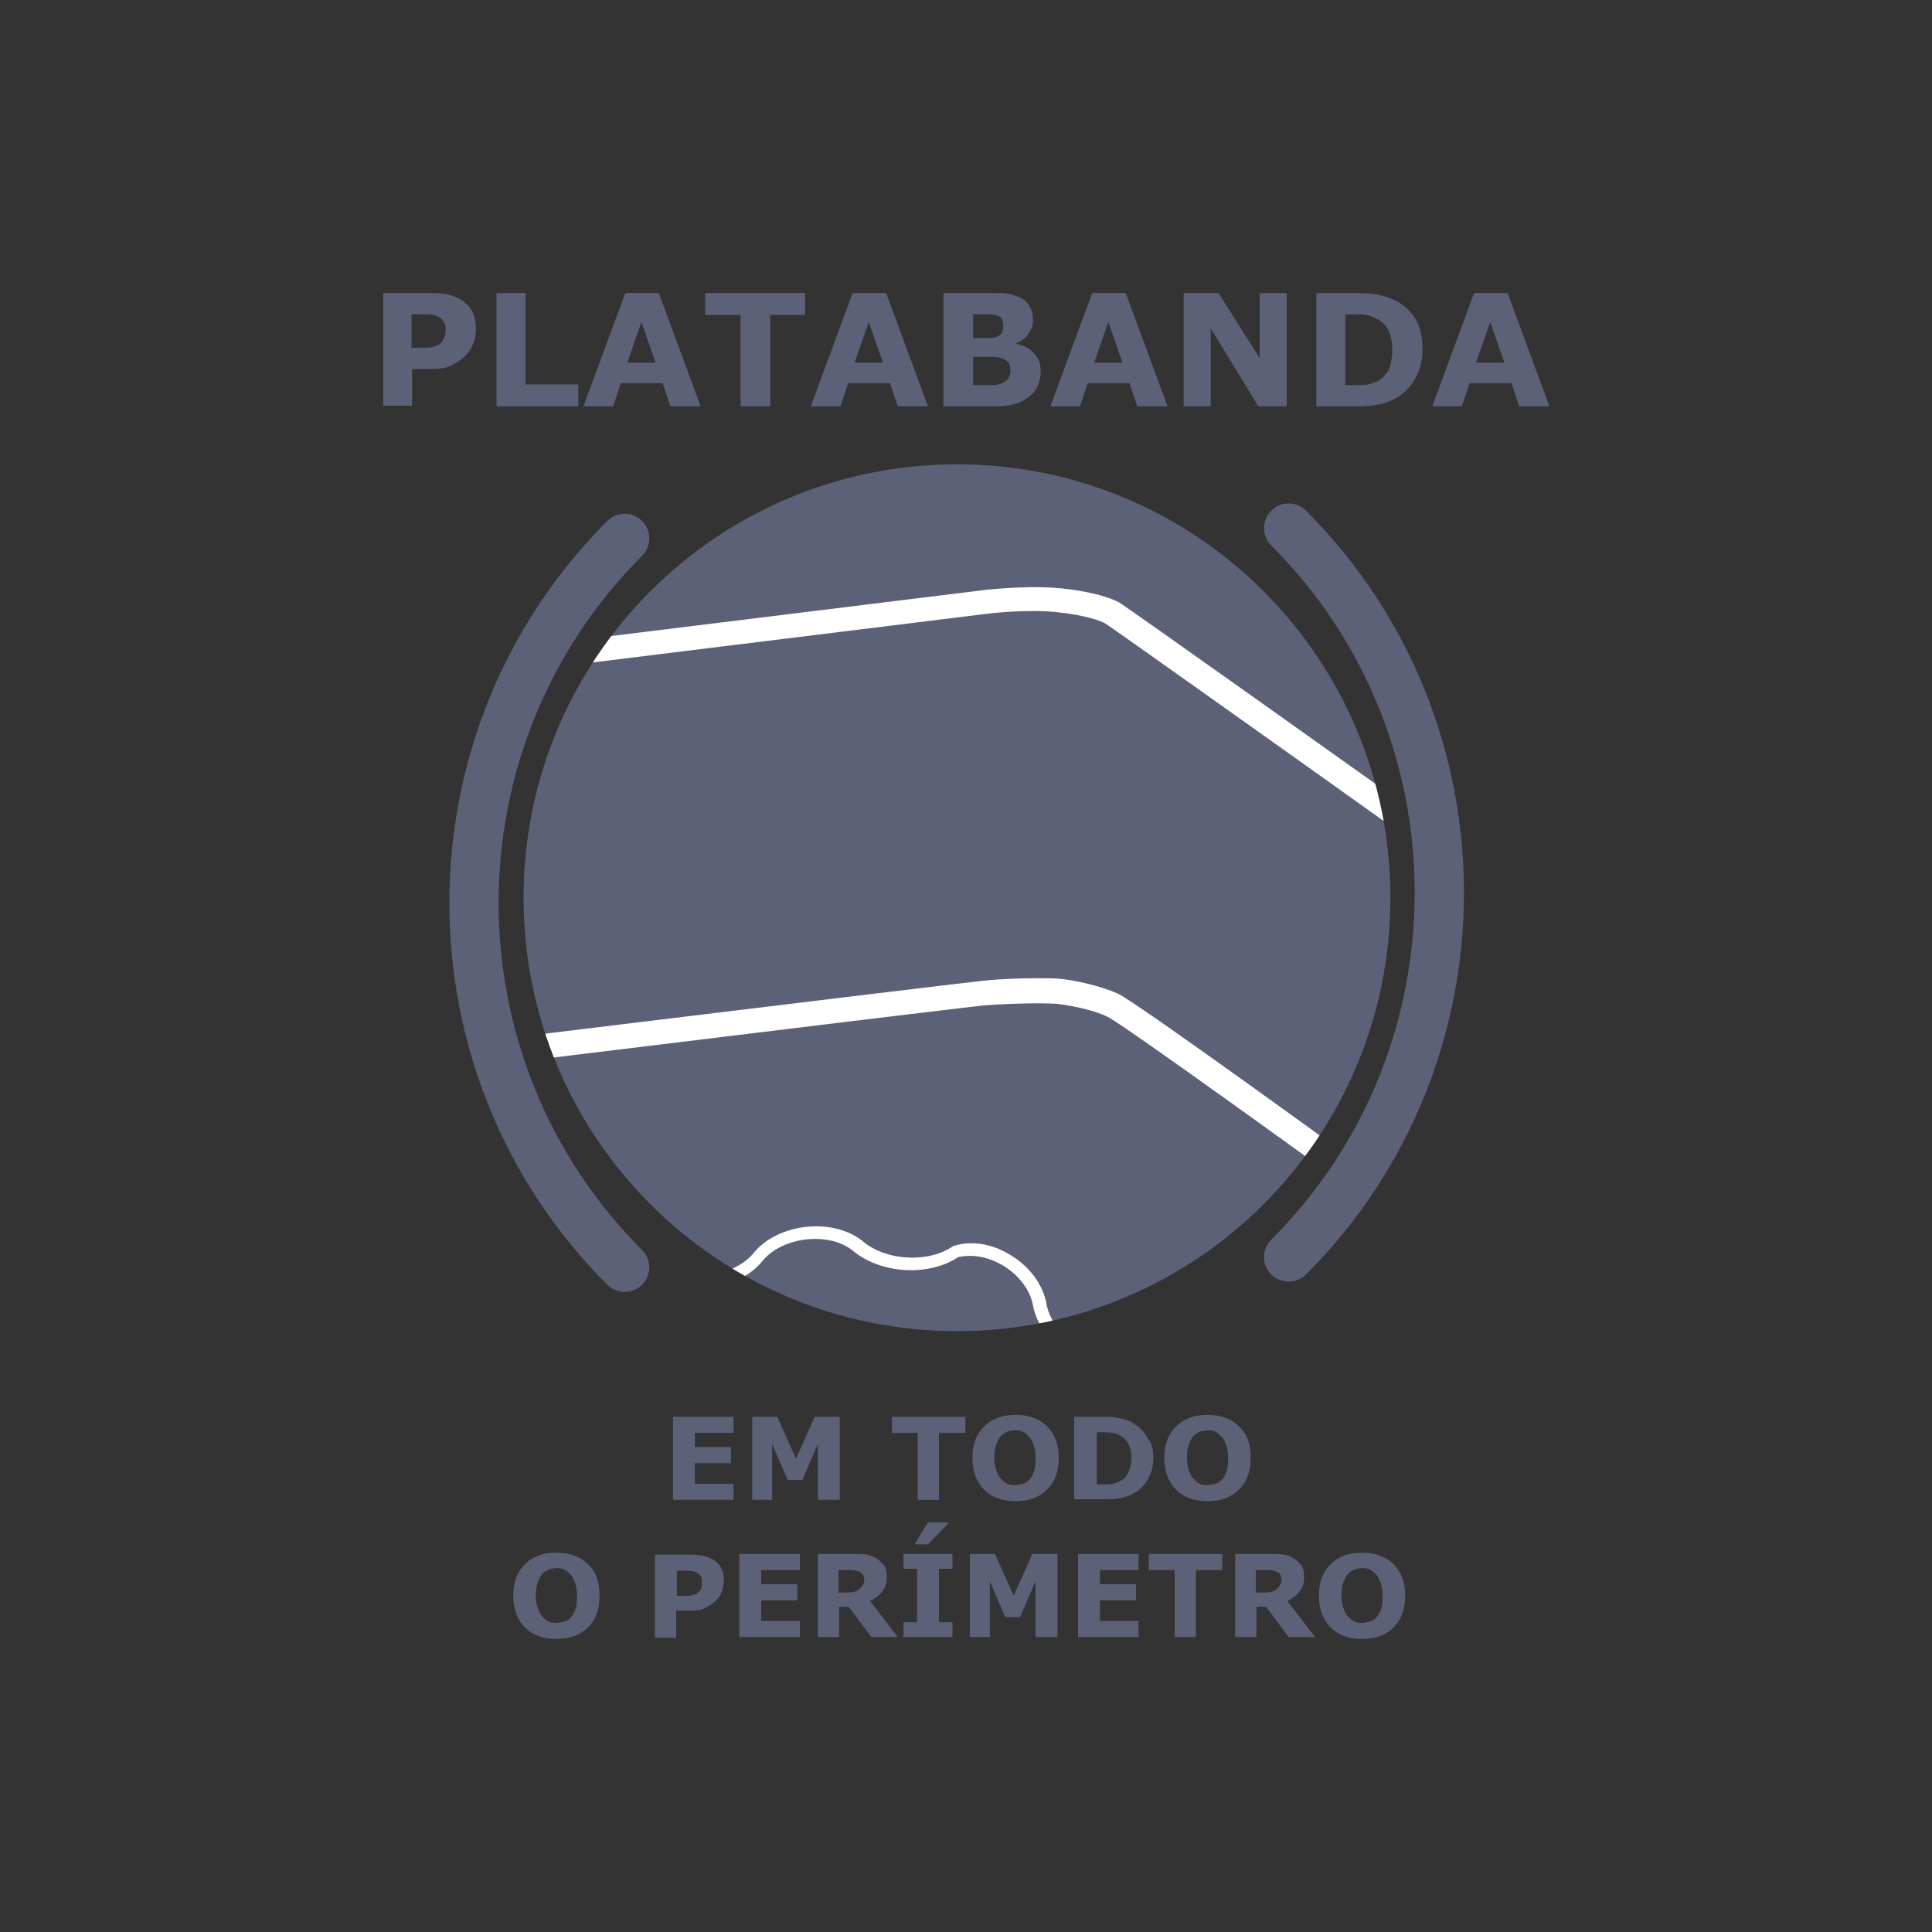 <?xml version="1.0" encoding="utf-8"?>
<!-- Generator: Adobe Illustrator 24.1.1, SVG Export Plug-In . SVG Version: 6.00 Build 0)  -->
<svg version="1.1" id="Capa_1" xmlns="http://www.w3.org/2000/svg" xmlns:xlink="http://www.w3.org/1999/xlink" x="0px" y="0px"
	 viewBox="0 0 300 300" style="enable-background:new 0 0 300 300;" xml:space="preserve">
<rect x="0" y="0" width="300" height="300" fill="#333333" stroke="none"/>
<style type="text/css">
	.st0{fill:#5D6178;}
	.st1{fill:#FFFFFF;}
	.st2{fill:#82978F;}
	.st3{clip-path:url(#SVGID_2_);}
	.st4{fill:#1D1D1B;}
	.st5{clip-path:url(#SVGID_4_);}
	.st6{fill:#ABAFC0;}
	.st7{clip-path:url(#SVGID_6_);}
	.st8{fill:#ACB0C1;}
	.st9{fill:#5D6078;}
	.st10{clip-path:url(#SVGID_8_);}
	.st11{clip-path:url(#SVGID_10_);}
	.st12{fill:#6B796D;}
	.st13{clip-path:url(#SVGID_12_);}
	.st14{clip-path:url(#SVGID_14_);}
	.st15{clip-path:url(#SVGID_16_);}
	.st16{clip-path:url(#SVGID_18_);}
	.st17{fill:#AD1557;}
	.st18{clip-path:url(#SVGID_20_);}
	.st19{clip-path:url(#SVGID_22_);}
	.st20{fill:#0084B6;}
	.st21{clip-path:url(#SVGID_24_);}
</style>
<g>
	<g>
		<path class="st0" d="M73.9,51c0,0.8-0.1,1.6-0.4,2.3c-0.3,0.8-0.7,1.4-1.2,1.9c-0.7,0.7-1.5,1.2-2.3,1.6c-0.9,0.4-1.9,0.5-3.2,0.5
			h-2.8v5.7h-4.5V45.5h7.5c1.1,0,2.1,0.1,2.8,0.3c0.8,0.2,1.4,0.5,2,0.9c0.7,0.5,1.3,1.1,1.6,1.8C73.7,49.2,73.9,50,73.9,51z
			 M69.2,51.1c0-0.5-0.1-0.9-0.4-1.3s-0.6-0.6-0.9-0.7c-0.5-0.2-0.9-0.3-1.4-0.3c-0.4,0-1,0-1.8,0h-0.8V54h1.3c0.8,0,1.4,0,1.9-0.1
			c0.5-0.1,0.9-0.3,1.3-0.6c0.3-0.3,0.5-0.6,0.6-0.9C69.1,52.1,69.2,51.6,69.2,51.1z"/>
		<path class="st0" d="M89.8,63.1H77.1V45.5h4.5v14.2h8.2V63.1z"/>
		<path class="st0" d="M108.8,63.1h-4.7l-1.2-3.6h-6.5l-1.2,3.6h-4.6l6.5-17.6h5.2L108.8,63.1z M101.8,56.3L99.6,50l-2.2,6.3H101.8z
			"/>
		<path class="st0" d="M125.1,48.9h-5.5v14.2H115V48.9h-5.5v-3.4h15.5V48.9z"/>
		<path class="st0" d="M144.1,63.1h-4.7l-1.2-3.6h-6.5l-1.2,3.6h-4.6l6.5-17.6h5.2L144.1,63.1z M137.1,56.3l-2.2-6.3l-2.2,6.3H137.1
			z"/>
		<path class="st0" d="M161.6,57.7c0,0.9-0.2,1.6-0.5,2.3c-0.3,0.7-0.8,1.2-1.4,1.7c-0.7,0.5-1.5,0.9-2.3,1.1
			c-0.8,0.2-1.9,0.3-3.2,0.3h-7.7V45.5h6.8c1.4,0,2.5,0,3.1,0.1c0.7,0.1,1.3,0.3,2,0.6c0.7,0.3,1.2,0.8,1.5,1.4
			c0.3,0.6,0.5,1.2,0.5,2c0,0.9-0.2,1.6-0.7,2.2c-0.4,0.7-1.1,1.2-1.9,1.5v0.1c1.1,0.2,2.1,0.7,2.7,1.4
			C161.3,55.6,161.6,56.5,161.6,57.7z M155.8,50.5c0-0.3-0.1-0.6-0.2-0.9c-0.1-0.3-0.4-0.5-0.8-0.6c-0.3-0.1-0.7-0.2-1.2-0.2
			c-0.5,0-1.2,0-2.1,0h-0.4v3.7h0.7c0.7,0,1.3,0,1.8,0s0.9-0.1,1.2-0.2c0.4-0.2,0.7-0.4,0.8-0.7C155.8,51.2,155.8,50.8,155.8,50.5z
			 M156.9,57.6c0-0.6-0.1-1-0.3-1.3c-0.2-0.3-0.6-0.5-1.1-0.7c-0.4-0.1-0.8-0.2-1.5-0.2c-0.6,0-1.3,0-1.9,0h-1v4.4h0.3
			c1.3,0,2.2,0,2.7,0c0.5,0,1.1-0.1,1.5-0.3c0.5-0.2,0.8-0.5,1-0.8C156.8,58.4,156.9,58,156.9,57.6z"/>
		<path class="st0" d="M181.3,63.1h-4.7l-1.2-3.6h-6.5l-1.2,3.6h-4.6l6.5-17.6h5.2L181.3,63.1z M174.3,56.3l-2.2-6.3l-2.2,6.3H174.3
			z"/>
		<path class="st0" d="M199.8,63.1h-4.4L188,51v12.1h-4.2V45.5h5.4l6.4,10.1V45.5h4.2V63.1z"/>
		<path class="st0" d="M220.9,54.3c0,1.6-0.4,3.1-1.1,4.4c-0.7,1.3-1.7,2.3-2.8,3c-0.9,0.5-1.8,0.9-2.8,1.1c-1,0.2-2.2,0.3-3.6,0.3
			h-6.2V45.5h6.4c1.4,0,2.7,0.1,3.7,0.4c1,0.2,1.9,0.6,2.6,1c1.2,0.7,2.2,1.7,2.9,3C220.6,51.1,220.9,52.6,220.9,54.3z M216.2,54.3
			c0-1.2-0.2-2.1-0.6-3c-0.4-0.8-1.1-1.5-2-1.9c-0.5-0.2-0.9-0.4-1.4-0.5c-0.5-0.1-1.2-0.1-2.2-0.1h-1.1v11h1.1c1.1,0,1.9,0,2.4-0.1
			c0.5-0.1,1-0.3,1.5-0.5c0.8-0.5,1.4-1.1,1.8-1.9C216,56.4,216.2,55.4,216.2,54.3z"/>
		<path class="st0" d="M240.6,63.1h-4.7l-1.2-3.6h-6.5l-1.2,3.6h-4.6l6.5-17.6h5.2L240.6,63.1z M233.6,56.3l-2.2-6.3l-2.2,6.3H233.6
			z"/>
	</g>
	<g>
		<path class="st0" d="M148.6,206.7c37.2,0,67.3-30.1,67.3-67.3s-30.1-67.3-67.3-67.3c-37.2,0-67.3,30.1-67.3,67.3
			S111.4,206.7,148.6,206.7"/>
	</g>
	<g>
		<defs>
			<path id="SVGID_7_" d="M81.3,139.4c0,37.2,30.1,67.3,67.3,67.3c37.2,0,67.3-30.1,67.3-67.3c0-37.2-30.1-67.3-67.3-67.3
				C111.4,72.1,81.3,102.2,81.3,139.4"/>
		</defs>
		<clipPath id="SVGID_2_">
			<use xlink:href="#SVGID_7_"  style="overflow:visible;"/>
		</clipPath>
		<g class="st3">
			<path class="st1" d="M221.8,193.4l-1.9-1.4c-18-13.1-45.6-33-47.9-34.1c-2.2-1.1-5.9-1.8-7.7-2c-1.9-0.2-7.1-0.1-11.3,0.2
				c-3.6,0.3-135.6,16.5-136.9,16.7l-2.1,0.3l0.3-64.4l138.7-17.1c0.2,0,5.9-0.7,11.1-0.3c5.6,0.5,8.4,1.6,9.6,2.2
				c1.1,0.6,38.6,27.3,50.1,35.5l0.8,0.6V170l2.9,10.3L221.8,193.4z M161.1,151.9c1.5,0,2.7,0,3.6,0.1c2,0.2,6,1,8.9,2.3
				c3,1.4,37.2,26.2,46.5,33.1l3.1-7.5l-2.7-9.7v-38.7c-19.2-13.7-47.6-33.9-48.9-34.7c-0.5-0.3-2.8-1.3-8-1.8
				c-4.8-0.4-10.3,0.3-10.3,0.3L18,112l-0.3,56.7c17.8-2.2,131.5-16.1,134.9-16.4C155.3,152,158.5,151.9,161.1,151.9z"/>
		</g>
		<g class="st3">
			<path class="st1" d="M197,291.2c-1.3,0-2.7-0.3-4.1-1c-3.1-1.6-5.5-4.7-6.1-7.9c-0.9-4.8-6.7-8.9-11.4-8.3
				c-5.9,0.8-12.6-4-13.7-9.8c-0.4-2.3-2.1-4.6-4.5-6.1c-2.3-1.5-4.9-2-7.1-1.5c-4.9,2.8-12.2,2.1-16.4-1.7c-3.8-3-10.8-2.2-14,1.5
				c-3.7,4.6-12,5.6-16.8,2c-3.9-2.9-10.9-2.1-14,1.7c-3.7,4.6-12.1,5.6-16.8,2c-3.9-2.9-10.9-2-14,1.7c-3.7,4.6-12,5.6-16.8,2.1
				c-3.9-2.9-10.9-2-14,1.7c-3.7,4.6-12,5.6-16.8,2.1c-3.9-2.9-10.9-2-14,1.7L-4,272l-0.7-0.3c-2.3-1-3.9-3.1-4.5-5.8
				c-0.7-3.4,0.4-7.3,2.7-9.7c3.4-3.5,3.4-10.6,0.1-14.1c-4.1-4.3-4-12.7,0.1-16.9c3.4-3.5,3.4-10.6,0.1-14.1l-0.6-0.6l0.6-0.7
				c3.7-4.6,12-5.6,16.8-2.1c3.9,2.9,10.9,2,14-1.7c3.7-4.6,12-5.6,16.8-2.1c3.9,2.9,10.9,2,14-1.7c3.7-4.6,12-5.6,16.8-2.1
				c3.9,2.9,10.9,2,14-1.7c3.7-4.6,12-5.6,16.8-2.1c3.9,2.9,10.9,2,14-1.7c3.7-4.6,12.1-5.6,16.8-2c3.6,3.2,10.3,3.6,14.2,0.9
				l0.3-0.1c2.8-0.8,6-0.2,8.8,1.6c2.9,1.8,4.9,4.6,5.4,7.5c0.9,4.8,6.7,8.9,11.5,8.2c5.9-0.9,12.7,4,13.8,9.8
				c0.9,4.8,6.7,8.9,11.5,8.2l0.3-0.1l0.3,0.2c2.5,1.4,4.2,3.9,4.6,7c0.5,3.4-0.6,6.9-2.8,9.2c-3.4,3.5-3.4,10.6,0,14.1
				c3.8,3.9,4.4,11,1.5,16.5c-2.7,5-4.1,9.2-2.4,13.7l0.3,0.9l-0.8,0.4C199.2,290.9,198.1,291.2,197,291.2z M176.4,271.9
				c5.5,0,11.4,4.6,12.4,10c0.5,2.6,2.4,5.2,5,6.5c1.7,0.8,3.3,1,4.8,0.6c-1.5-5.1,0.4-9.9,2.8-14.4c2.2-4,2.5-10.4-1.1-14.2
				c-4.1-4.3-4.1-12.6,0-16.9c1.8-1.8,2.6-4.8,2.2-7.5c-0.3-2.3-1.5-4.2-3.4-5.4c-5.8,0.6-12.3-4.2-13.4-9.9
				c-0.9-4.8-6.7-8.9-11.5-8.2c-5.9,0.9-12.7-4-13.8-9.8c-0.4-2.3-2.1-4.6-4.5-6.1c-2.3-1.4-4.8-1.9-7.1-1.4
				c-4.7,3.1-12.2,2.6-16.5-1.1c-3.8-2.9-10.9-2-13.9,1.7c-3.7,4.6-12,5.6-16.8,2.1c-3.9-2.9-10.9-2-14,1.7
				c-3.7,4.6-12,5.6-16.8,2.1c-3.9-2.9-10.9-2-14,1.7c-3.7,4.6-12,5.6-16.8,2.1c-3.9-2.9-10.9-2-14,1.7c-3.7,4.6-12,5.6-16.8,2.1
				c-3.7-2.7-10.1-2.1-13.4,1.1c3.4,4.4,3.2,12.2-0.7,16.2c-3.4,3.5-3.4,10.6-0.1,14.1c4.1,4.3,4,12.7-0.1,16.9
				c-1.9,1.9-2.8,5.1-2.2,7.9c0.4,1.8,1.3,3.2,2.7,4c3.9-4.1,11.7-4.8,16.2-1.4c3.9,2.9,10.9,2,14-1.7c3.7-4.6,12-5.6,16.8-2.1
				c3.9,2.9,10.9,2,14-1.7c3.7-4.6,12-5.6,16.8-2.1c3.9,2.9,10.9,2,14-1.7c3.7-4.6,12-5.6,16.8-2c3.9,2.9,10.9,2.1,14-1.7
				c3.8-4.6,12.1-5.5,16.8-1.8c3.6,3.2,10,3.9,14.2,1.4l0.3-0.1c2.8-0.7,6-0.1,8.8,1.7c2.8,1.8,4.9,4.6,5.4,7.4
				c0.9,4.8,6.7,8.9,11.5,8.2C175.5,271.9,175.9,271.9,176.4,271.9z"/>
		</g>
	</g>
	<g>
		<path class="st0" d="M200.1,199c-1,0-2-0.4-2.7-1.1c-1.5-1.5-1.5-3.9,0-5.4c29.7-29.7,29.7-78.1,0-107.8c-1.5-1.5-1.5-3.9,0-5.4
			c1.5-1.5,3.9-1.5,5.4,0c32.7,32.7,32.7,85.9,0,118.6C202.1,198.6,201.1,199,200.1,199z"/>
	</g>
	<g>
		<path class="st0" d="M97,200.6c-1,0-2-0.4-2.7-1.1c-32.7-32.7-32.7-85.9,0-118.6c1.5-1.5,3.9-1.5,5.4,0c1.5,1.5,1.5,3.9,0,5.4
			C70,116,70,164.4,99.7,194.1c1.5,1.5,1.5,3.9,0,5.4C99,200.2,98,200.6,97,200.6z"/>
	</g>
	<g>
		<path class="st0" d="M113.9,232.9h-9.4V220h9.4v2.5h-6v2.2h5.6v2.5h-5.6v3.2h6V232.9z"/>
		<path class="st0" d="M130.3,232.9h-3.3v-8.7l-2.4,5.6h-2.3l-2.4-5.6v8.7h-3.1V220h3.9l2.9,6.5l2.9-6.5h3.9V232.9z"/>
		<path class="st0" d="M149.8,222.5h-4v10.4h-3.3v-10.4h-4V220h11.4V222.5z"/>
		<path class="st0" d="M164.4,226.4c0,2.1-0.6,3.7-1.8,4.9c-1.2,1.2-2.8,1.8-4.9,1.8c-2.1,0-3.7-0.6-4.9-1.8
			c-1.2-1.2-1.8-2.9-1.8-4.9c0-2.1,0.6-3.7,1.8-4.9c1.2-1.2,2.8-1.8,4.9-1.8c2.1,0,3.7,0.6,4.9,1.8
			C163.8,222.7,164.4,224.3,164.4,226.4z M159.9,229.7c0.3-0.4,0.6-0.9,0.7-1.4c0.2-0.5,0.2-1.2,0.2-1.9c0-0.8-0.1-1.4-0.3-2
			c-0.2-0.5-0.4-1-0.7-1.3c-0.3-0.3-0.6-0.6-1-0.8c-0.4-0.2-0.8-0.2-1.2-0.2c-0.4,0-0.8,0.1-1.2,0.2c-0.4,0.2-0.7,0.4-1,0.7
			c-0.3,0.3-0.5,0.8-0.7,1.3c-0.2,0.6-0.3,1.2-0.3,2c0,0.8,0.1,1.4,0.3,2c0.2,0.5,0.4,1,0.7,1.3c0.3,0.3,0.6,0.6,1,0.8
			c0.4,0.2,0.8,0.2,1.2,0.2c0.4,0,0.8-0.1,1.2-0.2C159.3,230.3,159.6,230,159.9,229.7z"/>
		<path class="st0" d="M179.1,226.4c0,1.2-0.3,2.3-0.8,3.2c-0.6,1-1.2,1.7-2.1,2.2c-0.6,0.4-1.3,0.6-2.1,0.8
			c-0.8,0.2-1.6,0.2-2.7,0.2h-4.6V220h4.7c1.1,0,2,0.1,2.7,0.3c0.8,0.2,1.4,0.4,1.9,0.8c0.9,0.5,1.6,1.3,2.1,2.2
			C178.9,224.1,179.1,225.2,179.1,226.4z M175.7,226.4c0-0.9-0.2-1.6-0.5-2.2c-0.3-0.6-0.8-1.1-1.5-1.4c-0.3-0.2-0.7-0.3-1-0.3
			c-0.4-0.1-0.9-0.1-1.6-0.1h-0.8v8.1h0.8c0.8,0,1.4,0,1.7-0.1c0.4-0.1,0.7-0.2,1.1-0.4c0.6-0.3,1.1-0.8,1.3-1.4
			C175.5,228,175.7,227.3,175.7,226.4z"/>
		<path class="st0" d="M194.2,226.4c0,2.1-0.6,3.7-1.8,4.9c-1.2,1.2-2.8,1.8-4.9,1.8c-2.1,0-3.7-0.6-4.9-1.8
			c-1.2-1.2-1.8-2.9-1.8-4.9c0-2.1,0.6-3.7,1.8-4.9c1.2-1.2,2.8-1.8,4.9-1.8c2.1,0,3.7,0.6,4.9,1.8
			C193.7,222.7,194.2,224.3,194.2,226.4z M189.8,229.7c0.3-0.4,0.6-0.9,0.7-1.4c0.2-0.5,0.2-1.2,0.2-1.9c0-0.8-0.1-1.4-0.3-2
			c-0.2-0.5-0.4-1-0.7-1.3c-0.3-0.3-0.6-0.6-1-0.8c-0.4-0.2-0.8-0.2-1.2-0.2c-0.4,0-0.8,0.1-1.2,0.2c-0.4,0.2-0.7,0.4-1,0.7
			c-0.3,0.3-0.5,0.8-0.7,1.3c-0.2,0.6-0.3,1.2-0.3,2c0,0.8,0.1,1.4,0.3,2c0.2,0.5,0.4,1,0.7,1.3c0.3,0.3,0.6,0.6,1,0.8
			c0.4,0.2,0.8,0.2,1.2,0.2c0.4,0,0.8-0.1,1.2-0.2C189.2,230.3,189.5,230,189.8,229.7z"/>
	</g>
	<g>
		<path class="st0" d="M93.1,247.8c0,2.1-0.6,3.7-1.8,4.9c-1.2,1.2-2.8,1.8-4.9,1.8c-2.1,0-3.7-0.6-4.9-1.8
			c-1.2-1.2-1.8-2.9-1.8-4.9c0-2.1,0.6-3.7,1.8-4.9c1.2-1.2,2.8-1.8,4.9-1.8c2.1,0,3.7,0.6,4.9,1.8
			C92.6,244.1,93.1,245.7,93.1,247.8z M88.7,251.1c0.3-0.4,0.6-0.9,0.7-1.4c0.2-0.5,0.2-1.2,0.2-1.9c0-0.8-0.1-1.4-0.3-2
			c-0.2-0.5-0.4-1-0.7-1.3c-0.3-0.3-0.6-0.6-1-0.8c-0.4-0.2-0.8-0.2-1.2-0.2c-0.4,0-0.8,0.1-1.2,0.2c-0.4,0.2-0.7,0.4-1,0.7
			c-0.3,0.3-0.5,0.8-0.7,1.3c-0.2,0.6-0.3,1.2-0.3,2c0,0.8,0.1,1.4,0.3,2c0.2,0.5,0.4,1,0.7,1.3c0.3,0.3,0.6,0.6,1,0.8
			c0.4,0.2,0.8,0.2,1.2,0.2c0.4,0,0.8-0.1,1.2-0.2C88.1,251.7,88.4,251.4,88.7,251.1z"/>
		<path class="st0" d="M112.4,245.4c0,0.6-0.1,1.1-0.3,1.7c-0.2,0.6-0.5,1-0.9,1.4c-0.5,0.5-1.1,0.9-1.7,1.2
			c-0.6,0.3-1.4,0.4-2.4,0.4h-2.1v4.2h-3.3v-12.9h5.5c0.8,0,1.5,0.1,2.1,0.2c0.6,0.1,1.1,0.4,1.5,0.6c0.5,0.3,0.9,0.8,1.2,1.3
			C112.3,244,112.4,244.6,112.4,245.4z M109,245.5c0-0.4-0.1-0.7-0.3-0.9s-0.4-0.4-0.7-0.5c-0.3-0.1-0.7-0.2-1-0.2
			c-0.3,0-0.8,0-1.3,0h-0.6v3.9h1c0.6,0,1,0,1.4-0.1c0.4-0.1,0.7-0.2,0.9-0.4c0.2-0.2,0.4-0.4,0.5-0.7
			C109,246.1,109,245.8,109,245.5z"/>
		<path class="st0" d="M124.2,254.2h-9.4v-12.9h9.4v2.5h-6v2.2h5.6v2.5h-5.6v3.2h6V254.2z"/>
		<path class="st0" d="M139.4,254.2h-4.1l-3.5-4.7h-1.5v4.7H127v-12.9h5.6c0.8,0,1.4,0,2,0.1c0.5,0.1,1.1,0.3,1.5,0.6
			c0.5,0.3,0.9,0.7,1.2,1.1c0.3,0.5,0.4,1,0.4,1.7c0,1-0.2,1.7-0.7,2.3c-0.4,0.6-1.1,1.1-1.9,1.5L139.4,254.2z M134.2,245.3
			c0-0.3-0.1-0.6-0.2-0.8c-0.1-0.2-0.4-0.4-0.7-0.5c-0.2-0.1-0.5-0.1-0.8-0.2c-0.3,0-0.7,0-1.1,0h-1.2v3.5h1c0.5,0,1,0,1.3-0.1
			c0.4-0.1,0.7-0.2,0.9-0.4c0.2-0.2,0.4-0.4,0.5-0.6C134.2,245.9,134.2,245.6,134.2,245.3z"/>
		<path class="st0" d="M147.9,254.2h-7.6v-2.3h2.1v-8.3h-2.1v-2.3h7.6v2.3h-2.1v8.3h2.1V254.2z M147.2,236.4v0.2l-3.1,3.2H142
			l2.1-3.4H147.2z"/>
		<path class="st0" d="M164.1,254.2h-3.3v-8.7l-2.4,5.6h-2.3l-2.4-5.6v8.7h-3.1v-12.9h3.9l2.9,6.5l2.9-6.5h3.9V254.2z"/>
		<path class="st0" d="M176.8,254.2h-9.4v-12.9h9.4v2.5h-6v2.2h5.6v2.5h-5.6v3.2h6V254.2z"/>
		<path class="st0" d="M189.7,243.8h-4v10.4h-3.3v-10.4h-4v-2.5h11.4V243.8z"/>
		<path class="st0" d="M204.2,254.2h-4.1l-3.5-4.7h-1.5v4.7h-3.3v-12.9h5.6c0.8,0,1.4,0,2,0.1c0.5,0.1,1.1,0.3,1.5,0.6
			c0.5,0.3,0.9,0.7,1.2,1.1c0.3,0.5,0.4,1,0.4,1.7c0,1-0.2,1.7-0.7,2.3c-0.4,0.6-1.1,1.1-1.9,1.5L204.2,254.2z M199,245.3
			c0-0.3-0.1-0.6-0.2-0.8c-0.1-0.2-0.4-0.4-0.7-0.5c-0.2-0.1-0.5-0.1-0.8-0.2c-0.3,0-0.7,0-1.1,0h-1.2v3.5h1c0.5,0,1,0,1.3-0.1
			c0.4-0.1,0.7-0.2,0.9-0.4c0.2-0.2,0.4-0.4,0.5-0.6C198.9,245.9,199,245.6,199,245.3z"/>
		<path class="st0" d="M218.2,247.8c0,2.1-0.6,3.7-1.8,4.9c-1.2,1.2-2.8,1.8-4.9,1.8c-2.1,0-3.7-0.6-4.9-1.8
			c-1.2-1.2-1.8-2.9-1.8-4.9c0-2.1,0.6-3.7,1.8-4.9c1.2-1.2,2.8-1.8,4.9-1.8c2.1,0,3.7,0.6,4.9,1.8
			C217.6,244.1,218.2,245.7,218.2,247.8z M213.8,251.1c0.3-0.4,0.6-0.9,0.7-1.4c0.2-0.5,0.2-1.2,0.2-1.9c0-0.8-0.1-1.4-0.3-2
			c-0.2-0.5-0.4-1-0.7-1.3c-0.3-0.3-0.6-0.6-1-0.8c-0.4-0.2-0.8-0.2-1.2-0.2c-0.4,0-0.8,0.1-1.2,0.2c-0.4,0.2-0.7,0.4-1,0.7
			c-0.3,0.3-0.5,0.8-0.7,1.3c-0.2,0.6-0.3,1.2-0.3,2c0,0.8,0.1,1.4,0.3,2c0.2,0.5,0.4,1,0.7,1.3c0.3,0.3,0.6,0.6,1,0.8
			c0.4,0.2,0.8,0.2,1.2,0.2c0.4,0,0.8-0.1,1.2-0.2C213.2,251.7,213.5,251.4,213.8,251.1z"/>
	</g>
</g>
</svg>
